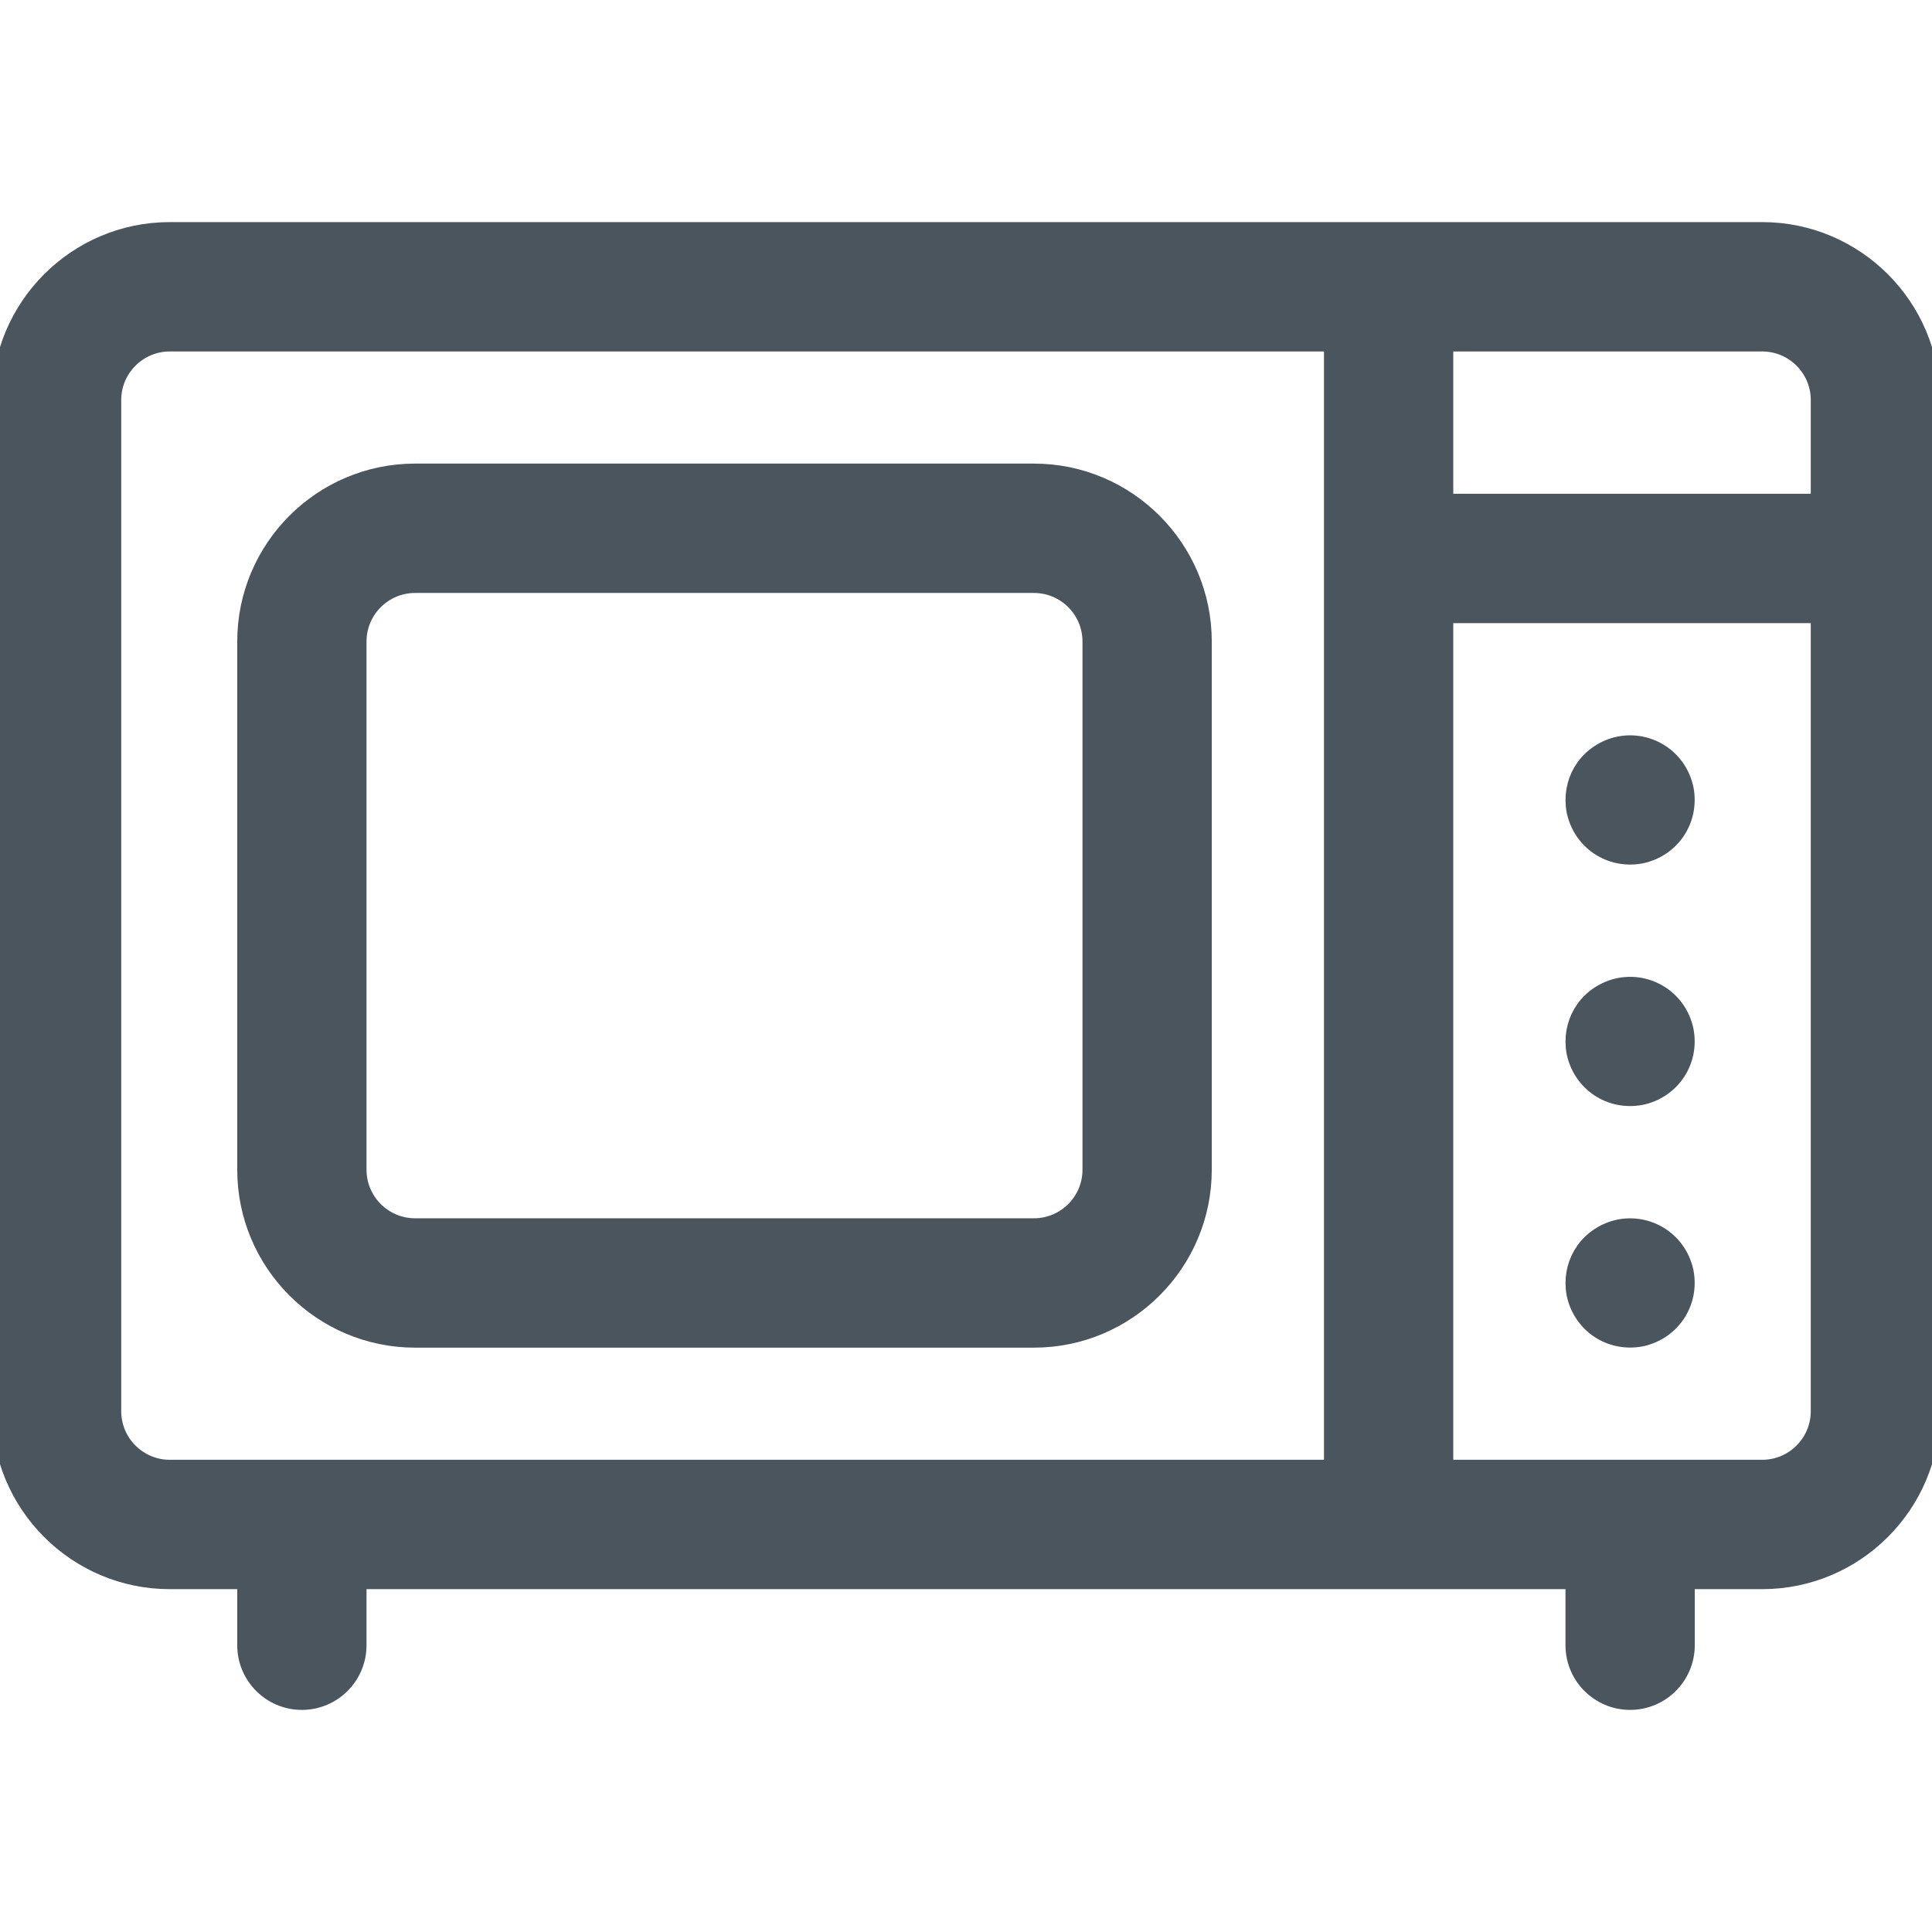 <svg width="24" height="24" viewBox="0 0 24 24" fill="none" xmlns="http://www.w3.org/2000/svg">
<g clip-path="url(#clip0_173_49)">
<path d="M21.891 2.859H2.109C0.946 2.859 0 3.806 0 4.969V17.531C0 18.694 0.946 19.641 2.109 19.641H3.047V20.438C3.047 20.826 3.362 21.141 3.75 21.141C4.138 21.141 4.453 20.826 4.453 20.438V19.641H19.547V20.438C19.547 20.826 19.862 21.141 20.25 21.141C20.638 21.141 20.953 20.826 20.953 20.438V19.641H21.891C23.054 19.641 24 18.694 24 17.531V4.969C24 3.806 23.054 2.859 21.891 2.859ZM16.547 18.234H2.109C1.722 18.234 1.406 17.919 1.406 17.531V4.969C1.406 4.581 1.722 4.266 2.109 4.266H16.547V18.234ZM22.594 17.531C22.594 17.919 22.278 18.234 21.891 18.234H17.953V7.641H22.594V17.531ZM22.594 6.234H17.953V4.266H21.891C22.278 4.266 22.594 4.581 22.594 4.969V6.234Z" fill="#4B555D" stroke="#4B555D" stroke-width="0.2"/>
<path d="M19.56 16.075C19.64 16.456 19.998 16.7 20.387 16.627C20.769 16.547 21.012 16.187 20.939 15.8C20.851 15.378 20.431 15.148 20.046 15.265C19.684 15.38 19.495 15.725 19.56 16.075Z" fill="#4B555D" stroke="#4B555D" stroke-width="0.2"/>
<path d="M19.56 13.075C19.64 13.456 19.998 13.7 20.387 13.627C20.769 13.547 21.012 13.187 20.939 12.8C20.851 12.378 20.431 12.148 20.046 12.265C19.684 12.38 19.495 12.725 19.56 13.075Z" fill="#4B555D" stroke="#4B555D" stroke-width="0.2"/>
<path d="M19.56 10.075C19.64 10.456 19.998 10.7 20.387 10.627C20.769 10.547 21.012 10.187 20.939 9.8C20.851 9.378 20.431 9.148 20.046 9.265C19.684 9.38 19.495 9.725 19.56 10.075Z" fill="#4B555D" stroke="#4B555D" stroke-width="0.2"/>
<path d="M5.156 16.641H12.844C14.007 16.641 14.953 15.694 14.953 14.531V7.969C14.953 6.806 14.007 5.859 12.844 5.859H5.156C3.993 5.859 3.047 6.806 3.047 7.969V14.531C3.047 15.694 3.993 16.641 5.156 16.641ZM4.453 7.969C4.453 7.581 4.769 7.266 5.156 7.266H12.844C13.232 7.266 13.547 7.581 13.547 7.969V14.531C13.547 14.919 13.232 15.234 12.844 15.234H5.156C4.769 15.234 4.453 14.919 4.453 14.531V7.969Z" fill="#4B555D" stroke="#4B555D" stroke-width="0.2"/>
</g>
<defs>
<clipPath id="clip0_173_49">
<rect width="24" height="24" fill="white"/>
</clipPath>
</defs>
</svg>

